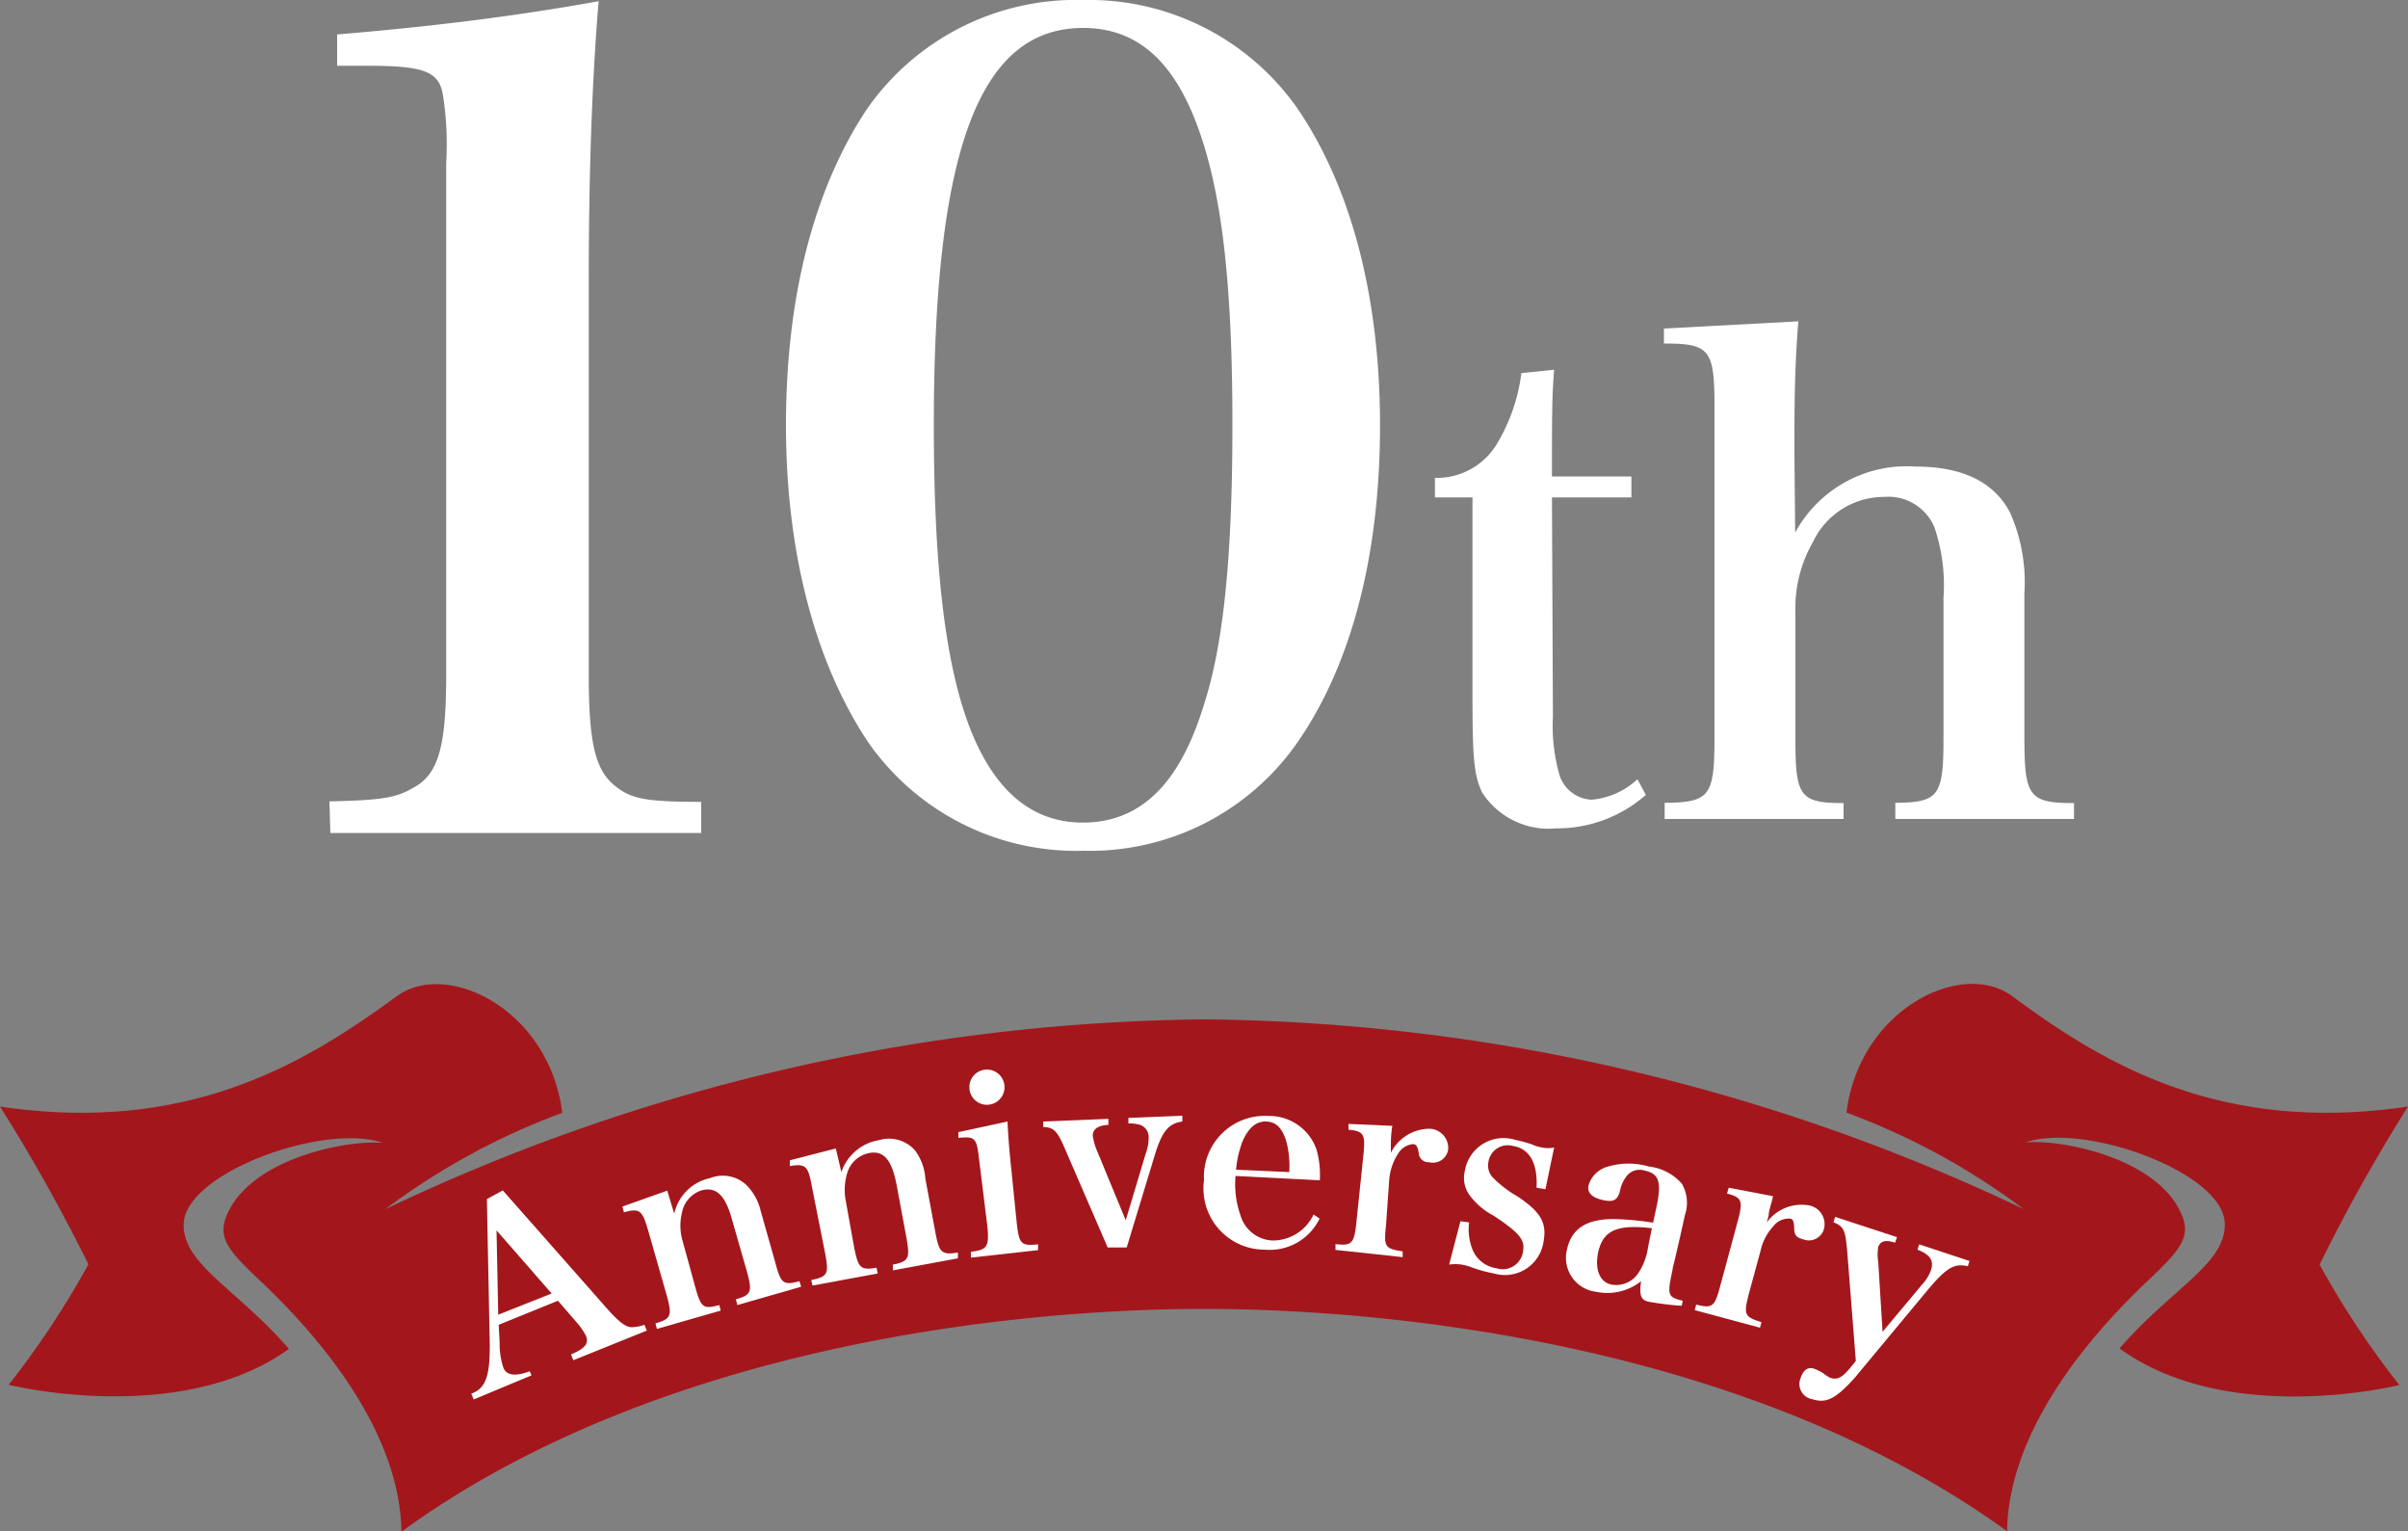<svg xmlns="http://www.w3.org/2000/svg" viewBox="0 0 100 63.57"><rect x="0" y="0" width="100" height="63.57" fill="#808080" stroke="none"/><defs><style>.cls-1{fill:#fff;}.cls-2{fill:#a3171c;}</style></defs><g id="レイヤー_2" data-name="レイヤー 2"><g id="Logo"><path class="cls-1" d="M13.72,34.58h15.4V33.29c-2.36,0-2.92-.14-3.56-.65-.84-.65-1.11-1.8-1.11-4.62V11.7q0-6.73.41-11.65C21.81.6,18.44,1.06,14,1.43v1.3h1.25c2.36,0,3,.23,3.15,1.25a13.16,13.16,0,0,1,.13,2.77V28c0,3-.32,4.16-1.38,4.71-.7.42-1.34.51-3.47.56Z"/><path class="cls-1" d="M32.64,17.66c0,5.23,1.2,9.8,3.37,13.09a10.53,10.53,0,0,0,9,4.57,10.5,10.5,0,0,0,8.92-4.57c2.22-3.24,3.38-7.77,3.38-13.09S56.12,7.81,53.9,4.53A10.57,10.57,0,0,0,45,0a10.59,10.59,0,0,0-9,4.53C33.79,7.86,32.64,12.34,32.64,17.66Zm6.14,0c0-11.46,1.9-16.5,6.2-16.5,2.17,0,3.7,1.29,4.72,4s1.48,6.47,1.48,12.48c0,5.46-.37,9.16-1.21,11.7-1,3.23-2.63,4.81-5,4.81q-3.19,0-4.72-4C39.25,27.51,38.78,23.53,38.78,17.66Z"/><path class="cls-1" d="M64.45,20.65h3.3v-.87h-3.3c0-2.47,0-3.32.09-4.43l-1.36.14a7.51,7.51,0,0,1-1,2.91,2.91,2.91,0,0,1-2.59,1.44v.81h1.56v8.49c0,2.42.08,3.08.4,3.76a3.29,3.29,0,0,0,3.08,1.49A5.58,5.58,0,0,0,68.35,33L68,32.35a3.2,3.2,0,0,1-1.9.85,1.47,1.47,0,0,1-1.33-1,7.45,7.45,0,0,1-.28-2.45Z"/><path class="cls-1" d="M74.52,18.91c0-2.17,0-3.48.16-5.57l-5.58.3v.62c1.91,0,2.1.25,2.1,2.64V30.61c0,2.45-.19,2.7-2.07,2.72V34h7.43v-.66c-1.85,0-2-.3-2-2.72V25.39a5.5,5.5,0,0,1,.73-2.89,3.26,3.26,0,0,1,2.94-1.87,2.08,2.08,0,0,1,2.1,1.25,7.53,7.53,0,0,1,.38,2.94v5.79c0,2.45-.19,2.7-2,2.72V34h7.42v-.66c-1.87,0-2.06-.27-2.06-2.72v-6a7.13,7.13,0,0,0-.6-3.35c-.68-1.28-2-1.9-3.92-1.9a5.27,5.27,0,0,0-5,2.74Z"/><path class="cls-2" d="M100,45.94c-7.85,1.16-12.71-1.83-16.43-4.58-2.08-1.55-6.35.52-6.89,4.83a28.89,28.89,0,0,1,7.35,4,80.73,80.73,0,0,0-34-7.87A80.73,80.73,0,0,0,16,50.2a28.89,28.89,0,0,1,7.35-4c-.54-4.31-4.81-6.38-6.89-4.83C12.71,44.11,7.85,47.1,0,45.94a70.81,70.81,0,0,1,3.67,6.55,36.55,36.55,0,0,1-3.31,5S7.46,59.26,12,56c-2.19-2.52-4.44-3.52-4.37-5.21.09-2.11,5.84-4.19,8.28-3.34-1.41-.14-5.15.57-6.34,2.69-.63,1.14-.23,1.65,1.2,3,1.6,1.51,5.83,5.75,5.9,10.45C27.23,55.91,41.94,54.34,50,54.34s22.77,1.57,33.35,9.23c.07-4.7,4.3-8.94,5.9-10.45,1.43-1.36,1.83-1.87,1.2-3-1.19-2.12-4.93-2.83-6.34-2.69,2.44-.85,8.19,1.23,8.28,3.34.07,1.69-2.18,2.69-4.37,5.21,4.52,3.29,11.62,1.52,11.62,1.52a36.55,36.55,0,0,1-3.31-5A70.81,70.81,0,0,1,100,45.94Z"/><path class="cls-1" d="M20.71,55l2.46-1,.77.89a2.74,2.74,0,0,1,.39.56v0c.13.31,0,.52-.62.78l.1.24,3.05-1.23-.1-.24a1.73,1.73,0,0,1-.53.1c-.26,0-.56-.26-1-.75l-4.35-4.93-.66.36.12,6.08c0,1.28-.17,1.78-.77,2l.1.24,2.4-1L22,56.93c-.63.23-1,.17-1.11-.19a3.13,3.13,0,0,1-.14-1Zm2.2-1.3-2.22.88-.07-3.5Z"/><path class="cls-1" d="M27.71,49.43l-1.86.66.06.24c.65-.18.76-.09,1,.73l.77,2.69c.24.87.2,1-.46,1.19l.06.23,2.65-.76-.06-.23c-.67.18-.76.11-1-.76l-.55-2a2.28,2.28,0,0,1,0-1.07,1.2,1.2,0,0,1,.81-.93c.61-.17,1,.2,1.28,1.25l.6,2.09c.24.86.2,1-.45,1.18l.06.24,2.65-.76-.07-.23c-.67.18-.77.1-1-.76l-.61-2.16A2.24,2.24,0,0,0,31,49.2a1.43,1.43,0,0,0-1.51-.29A1.93,1.93,0,0,0,28,50.39Z"/><path class="cls-1" d="M34.71,47.68l-1.91.49,0,.24c.66-.11.76,0,.91.82L34.26,52c.17.89.12,1-.57,1.14l.05.23,2.71-.5-.05-.24c-.67.12-.76,0-.93-.85l-.36-2a2.43,2.43,0,0,1,.07-1.07,1.19,1.19,0,0,1,.91-.84c.61-.12.95.28,1.15,1.35l.4,2.15c.16.87.1,1-.56,1.13l0,.24,2.7-.5,0-.24c-.69.11-.78,0-.94-.86l-.41-2.2A2.22,2.22,0,0,0,38,47.76a1.44,1.44,0,0,0-1.48-.43,2,2,0,0,0-1.58,1.33Z"/><path class="cls-1" d="M39.8,47l0,.24c.7-.07.76,0,.86.89L41,50.88c.09.89,0,1-.68,1.09l0,.24,2.79-.31,0-.24c-.71.07-.79,0-.89-.92L42,48.56c-.07-.64-.13-1.34-.16-2Zm.46-1.79a.73.73,0,1,0,.64-.8A.72.72,0,0,0,40.26,45.18Z"/><path class="cls-1" d="M46.75,50.66l-1.24-3a2.72,2.72,0,0,1-.13-.51c0-.27.21-.43.65-.45v-.25l-2.71.11v.23c.43,0,.59.18.87.82L46,51.79l.79,0L48,47.81c.29-.88.55-1.17,1.1-1.25v-.24l-2.24.09v.23a1.59,1.59,0,0,1,.49.06.53.53,0,0,1,.35.46,1.82,1.82,0,0,1-.11.7Z"/><path class="cls-1" d="M54.81,49a3.86,3.86,0,0,0-.13-1.25,2.07,2.07,0,0,0-2-1.42A2.53,2.53,0,0,0,50,49a2.54,2.54,0,0,0,2.52,2.88,2.3,2.3,0,0,0,2.28-1.29l-.25-.17a1.87,1.87,0,0,1-1.71,1.08,1.45,1.45,0,0,1-1.33-1.06,3.87,3.87,0,0,1-.2-1.62Zm-3.48-.44a4.37,4.37,0,0,1,.26-1.15c.24-.58.58-.87,1-.85s.66.28.83.83a4,4,0,0,1,.12,1.27Z"/><path class="cls-1" d="M56,46.66l0,.24c.64.06.71.19.62,1.05l-.29,2.78c-.09.89-.18,1-.87.92l0,.24,2.79.3,0-.24c-.74-.11-.79-.19-.69-1.09L57.69,49a2.34,2.34,0,0,1,.36-1.09.82.82,0,0,1,.61-.41h0c.16,0,.21.09.26.38a.4.4,0,0,0,.43.37.64.64,0,0,0,.79-.53.8.8,0,0,0-.77-.86,1.81,1.81,0,0,0-1.61,1l0-.3c0-.2,0-.43.06-.82Z"/><path class="cls-1" d="M60.18,52.5a1.78,1.78,0,0,1,.52,0,2,2,0,0,1,.35.09,5.77,5.77,0,0,0,1,.28,1.62,1.62,0,0,0,2.06-1.39c.12-.74-.15-1.18-1.09-1.81a4.64,4.64,0,0,1-1-.76.72.72,0,0,1-.21-.66.81.81,0,0,1,1-.68c.71.11,1.05.71,1,1.74l.37.06.36-1.73a1.2,1.2,0,0,1-.49,0,1.55,1.55,0,0,1-.43-.13,6.51,6.51,0,0,0-.7-.19,1.63,1.63,0,0,0-2.09,1.3,1.22,1.22,0,0,0,.2,1,2.93,2.93,0,0,0,1,.85c1.08.72,1.3,1,1.22,1.47a.85.85,0,0,1-1.11.71,1.26,1.26,0,0,1-1-.8,2.29,2.29,0,0,1-.13-1.1l-.36-.05Z"/><path class="cls-1" d="M69.88,54c-.63-.15-.65-.22-.42-1.3,0-.07.06-.26.12-.53l.2-.86.19-.86a1.59,1.59,0,0,0-.12-1.3,2.12,2.12,0,0,0-1.37-.72,3,3,0,0,0-1.7,0,1.14,1.14,0,0,0-.81.78c-.07.3.14.51.59.61s.61,0,.71-.36a1.49,1.49,0,0,1,.31-.67.69.69,0,0,1,.73-.19c.59.13.7.47.48,1.52l-.14.64A11.85,11.85,0,0,0,67,50.61c-1.1,0-1.73.39-1.92,1.24a1.42,1.42,0,0,0,1.21,1.78,2.25,2.25,0,0,0,1.86-.44c-.08.61,0,.78.31.85a12.11,12.11,0,0,0,1.38.17Zm-1.44-2.22a2.61,2.61,0,0,1-.42,1.1,1.11,1.11,0,0,1-1.1.45c-.49-.1-.7-.64-.55-1.34.2-.91.78-1.17,2.23-1Z"/><path class="cls-1" d="M71.79,49.31l-.07.24c.62.16.67.3.45,1.13l-.73,2.7c-.23.87-.32.95-1,.78l-.06.23,2.71.73.06-.23c-.71-.22-.75-.31-.52-1.19l.49-1.8a2.19,2.19,0,0,1,.53-1,.8.8,0,0,1,.66-.31h0c.16,0,.19.13.2.42s.11.37.37.44a.65.65,0,0,0,.86-.41.79.79,0,0,0-.63-1,1.79,1.79,0,0,0-1.74.71l.08-.29c0-.2.1-.42.18-.8Z"/><path class="cls-1" d="M78.18,55.29,78,52.38a1.88,1.88,0,0,1,0-.61c.09-.25.29-.31.7-.18l.08-.23-2.57-.84-.07.22c.44.19.49.32.57,1.19l.36,4.57-.27.33c-.33.38-.5.46-.8.37A2.1,2.1,0,0,1,75.7,57a2.3,2.3,0,0,0-.37-.18c-.25-.08-.44.05-.55.38a.64.64,0,0,0,.49.89c.59.19,1-.05,1.77-.91l3-3.61c.79-.94,1.12-1.14,1.68-1l.07-.22-2.09-.69-.07.22c.53.21.69.45.56.85a1.75,1.75,0,0,1-.38.61Z"/></g></g></svg>
